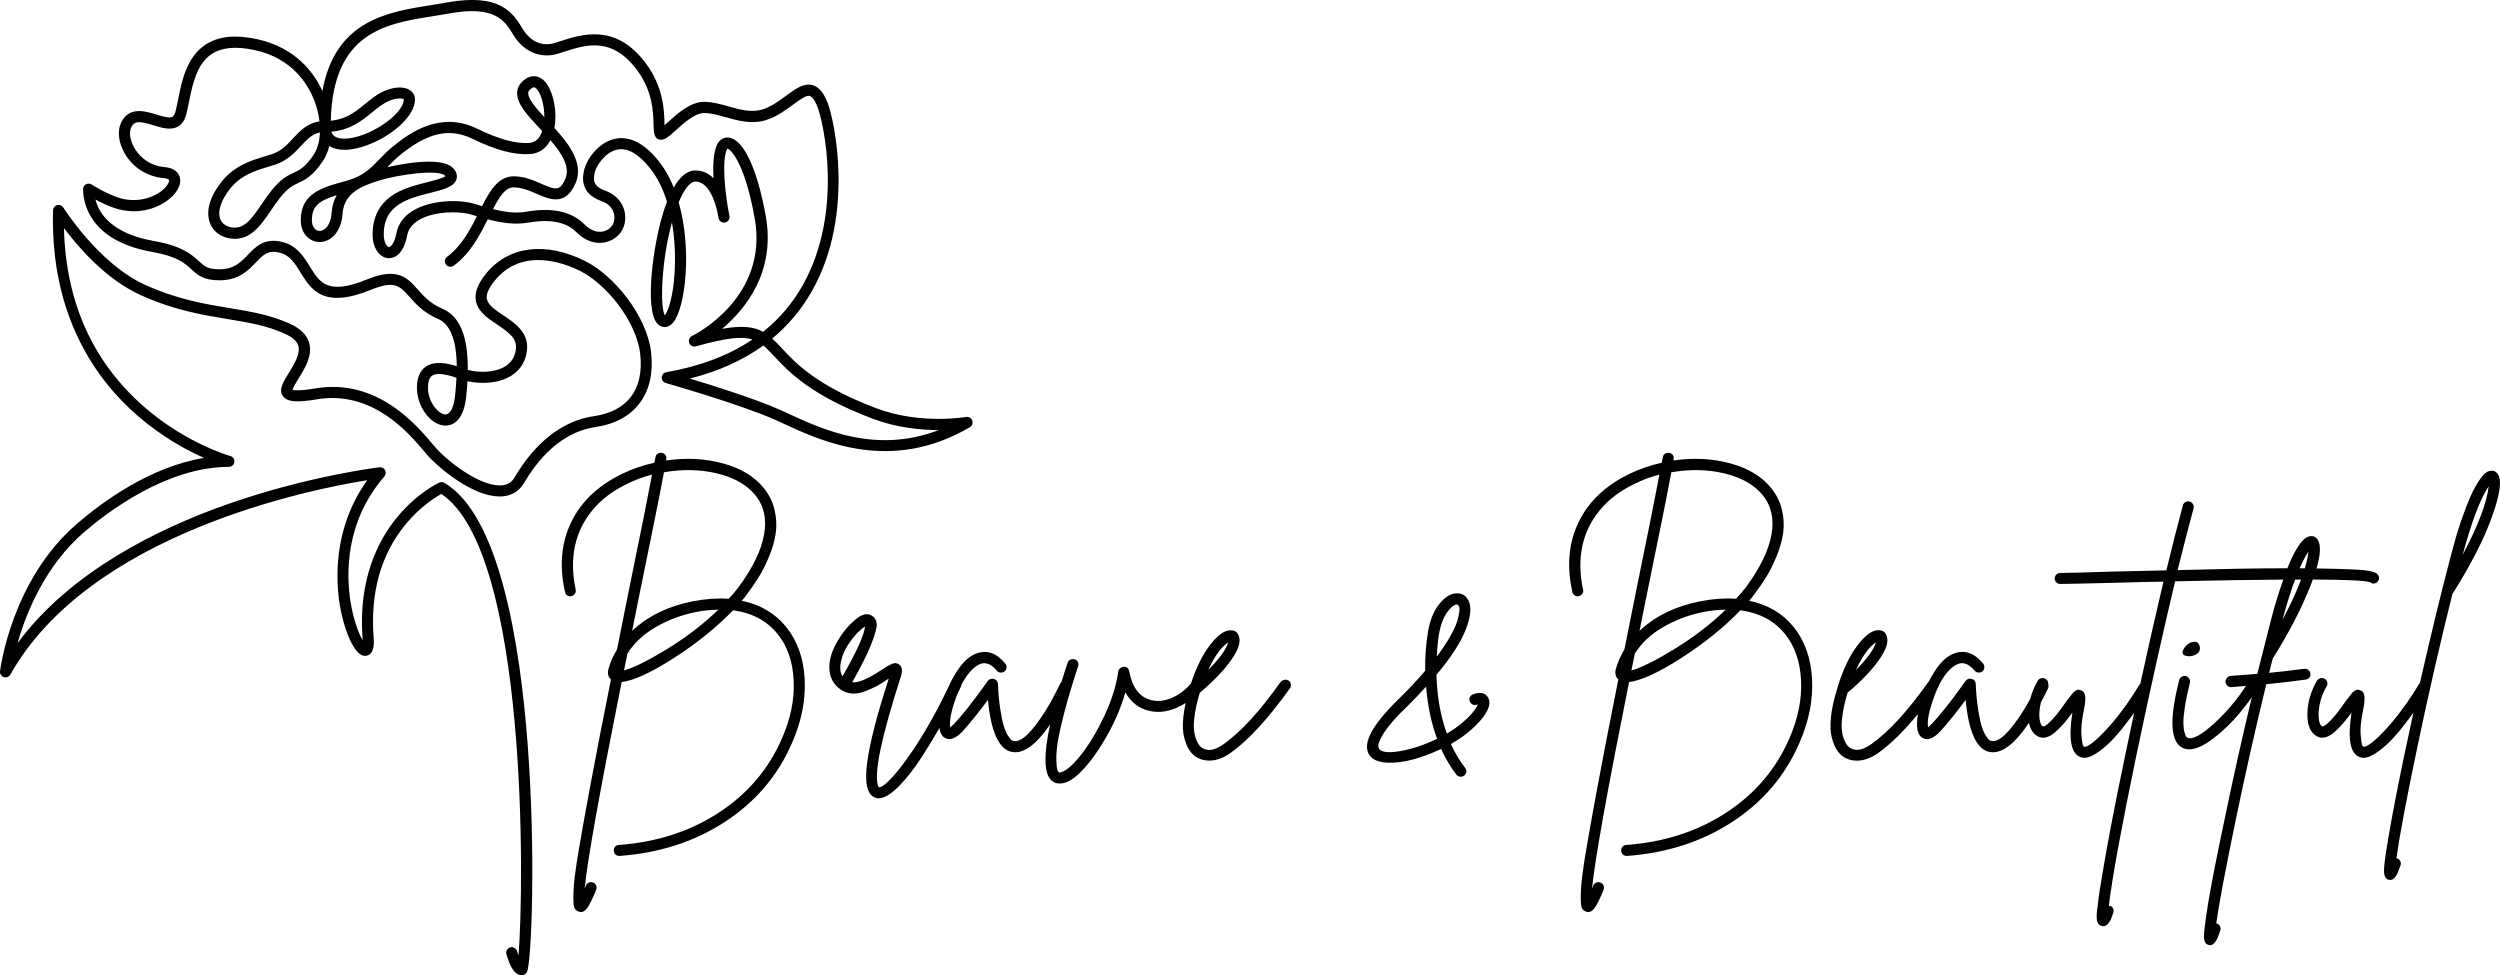 <svg xmlns="http://www.w3.org/2000/svg" id="Layer_2" data-name="Layer 2" viewBox="0 0 692.78 270.23"><defs><style>      .cls-1 {        fill: #010101;      }    </style></defs><g id="Layer_1-2" data-name="Layer 1"><g><path class="cls-1" d="M217.9,173.78c-3.05-3.79-7.16-6.23-12.35-7.3.59-.64,1.09-1.28,1.52-1.92,1.18-1.55,2.26-3.13,3.25-4.73.99-1.6,1.94-3.51,2.85-5.73.91-2.22,1.51-4.34,1.8-6.37.29-2.03.19-4.17-.32-6.42-.51-2.25-1.54-4.3-3.09-6.17-2.57-3.15-6.32-5.4-11.27-6.74-4.94-1.34-10.17-1.6-15.68-.8v-.32c.11-.43.04-.81-.2-1.16-.24-.35-.57-.55-1-.6-.27-.05-.54-.04-.8.04-.27.08-.5.23-.68.44-.19.21-.28.45-.28.72-.11.37-.21.88-.32,1.52-3.21.7-6.23,1.74-9.06,3.13-6.57,3.21-11.24,7.66-13.99,13.35-2.75,5.69-3.33,12.12-1.72,19.28.05.43.27.76.64,1,.37.24.76.31,1.16.2s.72-.33.96-.68c.24-.35.31-.73.2-1.16-.91-4.33-.98-8.33-.2-11.99.77-3.66,2.38-6.98,4.81-9.94,2.43-2.97,5.6-5.38,9.5-7.26,2.19-1.12,4.54-2,7.06-2.65-1.02,5.45-3.21,16.38-6.57,32.79-1.12,5.67-2.17,10.88-3.13,15.64-1.07,1.76-1.87,3.61-2.41,5.53-.27,1.18-.03,2.11.72,2.81-2.41,12.03-4.34,22-5.81,29.91-1.47,7.91-2.58,14.14-3.33,18.68-.75,4.54-1.16,7.95-1.24,10.22-.08,2.27-.01,3.71.2,4.33.21.61.61,1,1.2,1.16.21.11.43.16.64.16.69,0,1.35-.47,1.96-1.4.61-.94,1.38-2.53,2.29-4.77.16-.38.16-.76,0-1.16-.16-.4-.44-.68-.84-.84-.4-.16-.8-.16-1.2,0s-.68.45-.84.88c-.11.27-.21.53-.32.8.75-7.75,4.17-26.83,10.26-57.25,3.42-.43,8.29-2.67,14.59-6.74,6.31-4.06,11.73-8.45,16.28-13.15,5.24.7,9.35,2.89,12.35,6.57,2.73,3.42,4.21,7.73,4.45,12.91.24,5.19-.84,10.53-3.25,16.04-3.69,8.5-9.53,15.36-17.52,20.57-7.99,5.21-17.23,8.19-27.7,8.94-.37,0-.71.16-1,.48-.29.32-.42.69-.36,1.12,0,.43.15.77.44,1.04.29.27.65.4,1.08.4h.08c11.06-.8,20.82-3.97,29.27-9.5,8.45-5.53,14.62-12.82,18.52-21.85,2.62-5.99,3.78-11.85,3.49-17.6-.29-5.75-1.99-10.57-5.09-14.47ZM184.95,179.79c-5.24,3.21-9.25,5.21-12.03,6.01.27-1.23.59-2.81.96-4.73,1.92-2.99,4.58-5.45,7.98-7.38,3.39-1.92,6.94-3.26,10.62-4.01,2.3-.48,4.49-.72,6.58-.72-4.17,4.01-8.87,7.62-14.11,10.83ZM201.95,165.92c-3.15-.21-6.49.03-10.02.72-6.79,1.34-12.38,4.06-16.76,8.18.53-2.73,1.2-6.04,2-9.94,3.53-17.16,5.8-28.49,6.82-34,5.18-.91,10.1-.8,14.75.32,4.65,1.12,8.15,3.1,10.5,5.93,2.46,2.99,3.29,6.68,2.49,11.06-.8,4.38-3.15,9.22-7.06,14.51-.8,1.07-1.71,2.14-2.73,3.21Z"></path><path class="cls-1" d="M355.89,188.41c-.43.08-.78.28-1.04.6-5.77,8.13-11.01,13.84-15.72,17.16-2.51,1.82-4.57,2.14-6.17.96-.27-.21-.52-.48-.76-.8-.24-.32-.51-.87-.8-1.64-.29-.77-.48-1.68-.56-2.73-.08-1.04.01-2.45.28-4.21.27-1.76.72-3.69,1.36-5.77,3.85-3.26,6.76-6.31,8.74-9.14,1.98-2.83,2.67-5.02,2.08-6.58-.37-1.12-1.18-1.66-2.41-1.6-1.71.05-3.64,1.5-5.77,4.33-1.96,2.6-3.65,6.06-5.07,10.37-1.58,1.86-3.38,3.22-5.39,4.06-2.06.86-3.97,1.04-5.73.56-3.15-.8-5.16-3.45-6.01-7.94-.16-.85-.67-1.28-1.52-1.28-.37.05-.71.2-1,.44-.29.24-.47.55-.52.92-.54,3.8-1.79,7.82-3.77,12.07-1.98,4.25-4.09,7.82-6.33,10.7-2.24,2.89-4.12,4.57-5.61,5.05-.37.16-.64.16-.8,0-.16-.11-.29-.33-.4-.68-.11-.35-.19-1.19-.24-2.53-.05-1.34.07-2.98.36-4.93.29-1.95.92-4.78,1.88-8.5.96-3.71,2.22-7.92,3.77-12.63.16-.43.15-.83-.04-1.2-.19-.37-.48-.63-.88-.76-.4-.13-.8-.11-1.2.08-.4.19-.66.47-.76.84-.63,1.87-1.19,3.65-1.72,5.36-.14.13-.26.29-.36.49-1.87,3.9-3.7,7.12-5.49,9.66-1.79,2.54-3.26,4.25-4.41,5.13-1.15.88-2.1,1.24-2.85,1.08-.27,0-.52-.09-.76-.28-.24-.19-.58-.63-1-1.32-.43-.69-.8-1.56-1.12-2.61s-.64-2.58-.96-4.61c-.32-2.03-.53-4.36-.64-6.98-.05-.75-.43-1.22-1.12-1.4-.7-.19-1.26-.01-1.68.52-.27.38-.75,1.04-1.44,2-3.1,4.28-5.72,7.56-7.86,9.86-.43.43-.8.78-1.12,1.04-.32-1.71.25-4.58,1.72-8.62.06-.17.13-.32.19-.48.33-.68.66-1.37.98-2.04.11-.2.17-.4.18-.6,1.2-2.38,2.58-4.14,4.15-5.25,1.92-1.39,3.82-.96,5.69,1.28.27.32.61.5,1.04.52.43.03.8-.09,1.12-.36.32-.27.49-.61.52-1.04.03-.43-.09-.8-.36-1.12-2.41-2.89-5.02-3.82-7.86-2.81-1.92.64-3.72,2.22-5.37,4.73-1.1,1.67-2.01,3.39-2.76,5.13-1.45,3.03-2.95,5.93-4.49,8.66-1.84,3.26-3.53,6.01-5.05,8.26s-2.94,4.17-4.25,5.77c-1.31,1.6-2.41,2.78-3.29,3.53-.88.75-1.54,1.09-1.96,1.04-.05-.11-.13-.27-.24-.48-1.12-3.53.99-13.58,6.33-30.15.53-1.6.4-2.73-.4-3.37-.32-.21-.64-.35-.96-.4-.32-.05-.71.03-1.16.24-.45.21-.86.42-1.2.6-.35.19-.87.52-1.56,1-3.8,2.51-6.52,3.66-8.18,3.45,2.51-4.44,4.3-8.03,5.37-10.78,1.07-2.75,1.54-4.61,1.4-5.57-.13-.96-.57-1.66-1.32-2.08-1.23-.8-2.71-.48-4.45.96-1.74,1.44-3.22,3.13-4.45,5.05-1.98,3.05-2.94,5.85-2.89,8.42.05,2.57,1.09,4.57,3.13,6.01,1.01.7,2.11,1.07,3.29,1.12,1.18.05,2.42-.19,3.73-.72,1.31-.53,2.35-1.01,3.13-1.44.77-.43,1.75-1.04,2.93-1.84.05,0,.09-.01.12-.04.03-.03.07-.04.12-.04-3.21,9.89-5.19,17.53-5.93,22.93-.8,5.77-.11,9.09,2.08,9.94.32.16.67.24,1.04.24,1.5,0,3.31-1.06,5.45-3.17,2.14-2.11,4.29-4.84,6.45-8.18,1.78-2.75,3.44-5.47,4.99-8.17.17,1.55.76,2.53,1.79,2.91,1.28.59,2.83-.08,4.65-2,2.03-2.25,4.36-5.13,6.98-8.66.85,8.93,3.07,13.74,6.66,14.43.32.05.61.08.88.08,2.96,0,6.19-2.59,9.69-7.73-1.8,8.26-1.72,13.42.25,15.43.64.64,1.44.96,2.41.96.48,0,.99-.08,1.52-.24,1.5-.48,3.18-1.72,5.05-3.73,1.87-2,3.71-4.53,5.53-7.58,2.73-4.49,4.76-9.06,6.09-13.71,1.5,2.67,3.61,4.36,6.33,5.05,2.35.64,4.84.44,7.46-.6,1.02-.41,1.99-.91,2.92-1.52-.3,1.35-.52,2.62-.64,3.8-.24,2.35-.17,4.25.2,5.69.38,1.44.82,2.57,1.32,3.37.51.8,1.08,1.44,1.72,1.92,1.12.8,2.43,1.2,3.93,1.2,1.92,0,3.88-.7,5.85-2.08,4.97-3.53,10.48-9.51,16.52-17.96.21-.32.29-.69.24-1.12-.05-.43-.25-.76-.6-1-.35-.24-.74-.32-1.16-.24ZM233.14,182.92c.32-1.39.92-2.77,1.8-4.13.88-1.36,1.74-2.47,2.57-3.33.83-.85,1.56-1.47,2.21-1.84-.27,2.41-2.35,7-6.25,13.79-.7-1.12-.8-2.62-.32-4.49ZM340.34,178.03c-.59,1.98-2.43,4.52-5.53,7.62,1.82-3.9,3.66-6.44,5.53-7.62Z"></path><path class="cls-1" d="M408.25,192.38c-.43.16-.74.43-.92.8-.19.38-.2.76-.04,1.16.16.4.43.7.8.88.37.19.75.2,1.12.04.16,0,.27-.03.32-.08-.54,1.39-1.98,3.1-4.33,5.13-1.23,1.02-2.65,2-4.25,2.97-1.76-4.81-2.73-10.24-2.89-16.28,4.06-4.86,6.78-9.06,8.14-12.59,1.36-3.53,1.62-6.17.76-7.94-.8-1.6-2.08-2.27-3.85-2-1.5.21-2.97,1.24-4.41,3.09-1.44,1.84-2.43,4.32-2.97,7.42-.59,3.48-.86,7.11-.8,10.91-2.14,2.51-4.57,5.11-7.3,7.78-7.91,7.7-10.5,13.04-7.78,16.04.96,1.01,2.54,1.56,4.73,1.64,2.19.08,4.56-.23,7.1-.92,2.54-.7,5.09-1.66,7.66-2.89,1.23,2.67,2.65,5.05,4.25,7.14.32.37.72.56,1.2.56.37,0,.69-.11.96-.32.37-.27.57-.62.6-1.04.03-.43-.09-.8-.36-1.12-1.5-1.92-2.81-4.12-3.93-6.58,2.03-1.17,3.74-2.35,5.13-3.53,2.25-1.92,3.82-3.7,4.73-5.33.91-1.63,1.07-2.95.48-3.97-.75-1.34-2.14-1.66-4.17-.96ZM398.79,175.54c.43-2.35,1.12-4.24,2.08-5.65.96-1.42,1.87-2.21,2.73-2.37h.16c.16,0,.29.11.4.32.27.21.35.75.24,1.6-.11.86-.32,1.8-.64,2.85-.32,1.04-.98,2.43-1.96,4.17-.99,1.74-2.21,3.57-3.65,5.49.11-2.3.32-4.44.64-6.42ZM388.28,208.09c-3.21.59-5.24.43-6.09-.48-.11-.27-.19-.55-.24-.84-.05-.29.07-.79.36-1.48.29-.69.71-1.46,1.24-2.29.53-.83,1.33-1.87,2.41-3.13,1.07-1.25,2.35-2.58,3.85-3.97,1.92-1.92,3.71-3.79,5.37-5.61.43,5.24,1.44,10.05,3.05,14.43-3.42,1.66-6.74,2.78-9.94,3.37Z"></path><path class="cls-1" d="M497.06,173.78c-3.05-3.79-7.16-6.23-12.35-7.3.59-.64,1.09-1.28,1.52-1.92,1.17-1.55,2.26-3.13,3.25-4.73.99-1.6,1.94-3.51,2.85-5.73.91-2.22,1.51-4.34,1.8-6.37s.19-4.17-.32-6.42c-.51-2.25-1.54-4.3-3.09-6.17-2.57-3.15-6.32-5.4-11.27-6.74-4.95-1.34-10.17-1.6-15.68-.8v-.32c.11-.43.04-.81-.2-1.16-.24-.35-.58-.55-1-.6-.27-.05-.54-.04-.8.04-.27.08-.5.23-.68.44-.19.21-.28.45-.28.72-.11.37-.21.88-.32,1.52-3.21.7-6.23,1.74-9.06,3.13-6.58,3.21-11.24,7.66-13.99,13.35-2.75,5.69-3.33,12.12-1.72,19.28.05.43.27.76.64,1,.37.24.76.31,1.16.2.4-.11.72-.33.96-.68s.31-.73.2-1.16c-.91-4.33-.98-8.33-.2-11.99.77-3.66,2.38-6.98,4.81-9.94,2.43-2.97,5.6-5.38,9.5-7.26,2.19-1.12,4.54-2,7.06-2.65-1.02,5.45-3.21,16.38-6.57,32.79-1.12,5.67-2.17,10.88-3.13,15.64-1.07,1.76-1.87,3.61-2.41,5.53-.27,1.18-.03,2.11.72,2.81-2.41,12.03-4.34,22-5.81,29.91-1.47,7.91-2.58,14.14-3.33,18.68-.75,4.54-1.16,7.95-1.24,10.22-.08,2.27-.01,3.71.2,4.33.21.61.61,1,1.2,1.16.21.11.43.16.64.16.69,0,1.35-.47,1.96-1.4.61-.94,1.38-2.53,2.29-4.77.16-.38.16-.76,0-1.16-.16-.4-.44-.68-.84-.84-.4-.16-.8-.16-1.2,0-.4.16-.68.45-.84.88-.11.27-.21.53-.32.8.75-7.75,4.17-26.83,10.26-57.25,3.42-.43,8.29-2.67,14.59-6.74,6.31-4.06,11.73-8.45,16.28-13.15,5.24.7,9.35,2.89,12.35,6.57,2.73,3.42,4.21,7.73,4.45,12.91.24,5.19-.84,10.53-3.25,16.04-3.69,8.5-9.53,15.36-17.52,20.57-7.99,5.21-17.23,8.19-27.7,8.94-.38,0-.71.16-1,.48-.29.32-.42.69-.36,1.12,0,.43.15.77.44,1.04.29.27.65.4,1.08.4h.08c11.07-.8,20.82-3.97,29.27-9.5,8.45-5.53,14.62-12.82,18.52-21.85,2.62-5.99,3.78-11.85,3.49-17.6-.29-5.75-1.99-10.57-5.09-14.47ZM464.11,179.79c-5.24,3.21-9.25,5.21-12.03,6.01.27-1.23.59-2.81.96-4.73,1.92-2.99,4.58-5.45,7.98-7.38,3.39-1.92,6.94-3.26,10.62-4.01,2.3-.48,4.49-.72,6.57-.72-4.17,4.01-8.87,7.62-14.11,10.83ZM481.11,165.92c-3.15-.21-6.49.03-10.02.72-6.79,1.34-12.38,4.06-16.76,8.18.53-2.73,1.2-6.04,2-9.94,3.53-17.16,5.8-28.49,6.82-34,5.18-.91,10.1-.8,14.75.32,4.65,1.12,8.15,3.1,10.5,5.93,2.46,2.99,3.29,6.68,2.49,11.06-.8,4.38-3.15,9.22-7.06,14.51-.8,1.07-1.71,2.14-2.73,3.21Z"></path><path class="cls-1" d="M608.35,181.47c1.07-.53,1.47-1.34,1.2-2.41-.27-1.12-1.07-1.47-2.41-1.04-.86.32-1.55.96-2.08,1.92-.59,1.18-.11,1.82,1.44,1.92.69,0,1.31-.13,1.84-.4Z"></path><path class="cls-1" d="M640.26,186.69c-.05-.43-.25-.77-.6-1.04-.35-.27-.74-.37-1.16-.32-3.58.48-6.82.86-9.7,1.12.37-1.55.69-2.83.96-3.85,0-.05.03-.11.08-.16,4.38-6.95,7.87-13.68,10.46-20.21.23-.57.42-1.09.61-1.63,9.27.03,14.56.28,15.86.74.59.48,1.2.51,1.84.08.37-.27.59-.61.64-1.04.05-.43-.05-.8-.32-1.12-.37-.59-1.62-1-3.73-1.24-1.92-.22-6.35-.38-13.27-.49,1.15-3.89,1.26-6.56.32-7.97-.53-.8-1.26-1.12-2.16-.96-1.07.16-2.19,1.16-3.37,3.01-1.01,1.59-1.96,3.56-2.86,5.86-7.74,0-17.87.18-30.42.51,1.66-6.63,3.13-12.32,4.41-17.08.11-.43.05-.83-.16-1.2-.21-.37-.52-.61-.92-.72-.4-.11-.79-.05-1.16.16-.38.21-.62.54-.72.96-1.34,4.92-2.86,10.9-4.57,17.96-4.33.11-9.14.21-14.43.32-8.5.27-13.5.4-14.99.4-.27,0-.52.07-.76.2-.24.13-.43.32-.56.56-.13.24-.2.5-.2.76,0,.43.15.79.44,1.08.29.29.66.44,1.08.44,1.5,0,6.52-.11,15.07-.32,5.4-.16,9.92-.27,13.55-.32-2.15,9.08-4.28,18.51-6.41,28.27-.09.09-.18.16-.25.28-1.02,1.71-2.06,3.33-3.13,4.85s-2.06,2.86-2.97,4.01c-.91,1.15-1.8,2.21-2.69,3.17-.88.96-1.67,1.78-2.37,2.45-.7.67-1.32,1.22-1.88,1.64-.56.43-1.04.73-1.44.92-.4.19-.68.23-.84.12-.16,0-.29-.17-.4-.52-.11-.35-.23-1.3-.36-2.85-.13-1.55.09-3.79.68-6.74.32-1.5.45-2.71.4-3.65-.05-.93-.43-1.54-1.12-1.8-.27-.11-.51-.17-.72-.2-.21-.03-.43.03-.64.16-.21.13-.4.25-.56.36-.16.11-.38.33-.64.68-.27.35-.5.64-.68.88-.19.24-.47.6-.84,1.08-2.08,3.05-3.82,5.16-5.21,6.33-.75.64-1.26.83-1.52.56-.38-.32-.63-1.03-.76-2.12-.13-1.09-.03-2.47.32-4.13.02-.1.05-.2.08-.3.65-1.21,1.3-2.5,1.97-3.87.16-.37.17-.76.04-1.16.02-.19.01-.37-.04-.57-.11-.4-.35-.71-.72-.92-.38-.21-.78-.27-1.2-.16s-.75.35-.96.72c-.94,1.62-1.61,3.28-2.05,4.98-1.14,2.09-2.26,3.92-3.36,5.48-1.79,2.54-3.26,4.25-4.41,5.13-1.15.88-2.1,1.24-2.85,1.08-.27,0-.52-.09-.76-.28-.24-.19-.58-.63-1-1.32-.43-.69-.8-1.56-1.12-2.61s-.64-2.58-.96-4.61c-.32-2.03-.54-4.36-.64-6.98-.05-.75-.43-1.22-1.12-1.4-.7-.19-1.26-.01-1.68.52-.27.38-.75,1.04-1.44,2-3.1,4.28-5.72,7.56-7.86,9.86-.43.43-.8.78-1.12,1.04-.32-1.71.25-4.58,1.72-8.62.28-.76.57-1.47.88-2.14.02-.02.03-.04.05-.06.11-.16.18-.34.22-.53,1.24-2.59,2.69-4.47,4.35-5.64,1.92-1.39,3.82-.96,5.69,1.28.27.32.61.5,1.04.52.43.03.8-.09,1.12-.36.32-.27.49-.61.52-1.04.03-.43-.09-.8-.36-1.12-2.41-2.89-5.03-3.82-7.86-2.81-1.92.64-3.72,2.22-5.37,4.73-.67,1.02-1.26,2.06-1.8,3.11-.04.04-.08.06-.12.1-5.77,8.13-11.01,13.84-15.72,17.16-2.51,1.82-4.57,2.14-6.17.96-.27-.21-.52-.48-.76-.8-.24-.32-.51-.87-.8-1.64-.29-.77-.48-1.68-.56-2.73s.01-2.45.28-4.21c.27-1.76.72-3.69,1.36-5.77,3.85-3.26,6.76-6.31,8.74-9.14,1.98-2.83,2.67-5.02,2.08-6.58-.38-1.12-1.18-1.66-2.41-1.6-1.71.05-3.64,1.5-5.77,4.33-2.14,2.83-3.96,6.68-5.45,11.55v.08c-.96,2.99-1.56,5.67-1.8,8.02-.24,2.35-.17,4.25.2,5.69s.82,2.57,1.32,3.37c.51.8,1.08,1.44,1.72,1.92,1.12.8,2.43,1.2,3.93,1.2,1.92,0,3.88-.7,5.85-2.08,3.43-2.43,7.12-6.04,11.05-10.82-.14.91-.23,1.77-.23,2.56-.05,2.3.56,3.69,1.84,4.17,1.28.59,2.83-.08,4.65-2,2.03-2.25,4.36-5.13,6.98-8.66.85,8.93,3.07,13.74,6.66,14.43.32.05.61.08.88.08,3.05,0,6.38-2.73,10-8.18.28,1.46.88,2.55,1.78,3.29,1.55,1.34,3.37,1.12,5.45-.64,1.44-1.23,3.05-3.05,4.81-5.45-1.12,7.22-.4,11.31,2.17,12.27.32.16.69.24,1.12.24,1.12,0,2.46-.56,4.01-1.68,1.55-1.12,2.99-2.42,4.33-3.89,1.34-1.47,2.74-3.19,4.21-5.17.46-.62.88-1.19,1.27-1.73-.89,4.18-1.78,8.42-2.67,12.71-2.67,12.83-4.68,23.25-6.01,31.27-.75,4.22-1.23,7.46-1.44,9.7-.27,1.55-.33,2.78-.2,3.69.13.91.55,1.47,1.24,1.68.21.05.4.08.56.08.43,0,.83-.2,1.2-.6.37-.4.66-.8.84-1.2.19-.4.41-1.03.68-1.88.16-.37.16-.76,0-1.16-.16-.4-.45-.66-.88-.76-.11-.05-.21-.08-.32-.08.91-7.7,3.5-21.84,7.78-42.42,3.58-17.05,7.11-32.88,10.58-47.47,11.98-.27,21.96-.43,29.98-.48-.69,1.95-1.26,3.67-1.72,5.17-.62,2-1.16,3.94-1.64,5.81-1.18,4.54-2.46,9.6-3.85,15.15-1.92.16-4.38.35-7.38.56-.43.05-.77.24-1.04.56-.27.32-.4.7-.4,1.12.05.27.15.51.28.72.13.21.31.39.52.52.21.13.46.2.72.2h.16c1.45-.13,2.78-.24,4.01-.35-2.48,3.78-5.34,7.2-8.61,10.21-3.66,3.37-6.19,4.76-7.58,4.17-.11-.05-.23-.15-.36-.28-.13-.13-.29-.53-.48-1.2-.19-.67-.29-1.51-.32-2.53-.03-1.01.11-2.5.4-4.45.29-1.95.76-4.21,1.4-6.78.11-.37.05-.75-.16-1.12-.21-.37-.52-.61-.92-.72-.4-.11-.79-.05-1.16.16-.38.21-.62.54-.72.96-2.83,11.01-2.46,17.29,1.12,18.84.48.21,1.04.32,1.68.32,1.82,0,4.05-1.02,6.7-3.05,2.65-2.03,5.02-4.32,7.14-6.86,1.28-1.54,2.43-3.03,3.48-4.5-2.79,11.64-5.38,23.29-7.77,34.93-1.98,9.3-3.45,16.84-4.41,22.61-.75,4.76-1.11,7.74-1.08,8.94.03,1.2.44,1.91,1.24,2.12.16.05.32.08.48.08.43,0,.83-.21,1.2-.64.37-.43.66-.87.84-1.32.19-.45.44-1.14.76-2.04.16-.38.15-.76-.04-1.16-.19-.4-.47-.68-.84-.84h-.24c.8-5.56,2.54-14.81,5.21-27.74,2.67-12.94,5.56-25.79,8.66-38.57,3.37-.32,7-.75,10.9-1.28.43-.05.77-.24,1.04-.56.27-.32.37-.69.32-1.12ZM519.83,178.03c-.59,1.98-2.43,4.52-5.53,7.62,1.82-3.9,3.66-6.44,5.53-7.62ZM639.7,152.85c-.16,1.38-.51,2.94-1.01,4.64-.46,0-.94,0-1.43-.01.82-1.87,1.63-3.42,2.44-4.63ZM635.99,160.61c.56,0,1.12,0,1.66,0-1.21,3.26-2.93,6.97-5.16,11.17,1.18-4.37,2.35-8.08,3.51-11.17Z"></path><path class="cls-1" d="M692.22,131.44c-.54-.8-1.26-1.12-2.17-.96-.86.11-1.76.84-2.73,2.2-.96,1.36-1.83,2.91-2.61,4.65-.78,1.74-1.56,3.76-2.37,6.05-.8,2.3-1.42,4.21-1.84,5.73-.43,1.52-.83,2.98-1.2,4.37-2.89,10.94-5.8,22.91-8.72,35.86-.13.11-.25.23-.34.38-1.02,1.71-2.06,3.33-3.13,4.85s-2.06,2.86-2.97,4.01c-.91,1.15-1.8,2.21-2.69,3.17-.88.96-1.67,1.78-2.37,2.45-.7.67-1.32,1.22-1.88,1.64-.56.43-1.04.73-1.44.92-.4.19-.68.23-.84.12-.16,0-.29-.17-.4-.52-.11-.35-.23-1.3-.36-2.85-.13-1.55.09-3.79.68-6.74.32-1.5.45-2.71.4-3.65-.05-.93-.43-1.54-1.12-1.8-.27-.11-.51-.17-.72-.2-.21-.03-.43.03-.64.16-.21.13-.4.25-.56.36-.16.11-.38.33-.64.68-.27.35-.5.64-.68.88-.19.24-.47.6-.84,1.08-2.08,3.05-3.82,5.16-5.21,6.33-.75.64-1.26.83-1.52.56-.38-.32-.63-1.03-.76-2.12-.13-1.09-.03-2.47.32-4.13.35-1.66.97-3.23,1.88-4.73.21-.37.27-.76.16-1.16-.11-.4-.35-.71-.72-.92-.38-.21-.78-.27-1.2-.16s-.75.35-.96.72c-1.6,2.78-2.47,5.67-2.61,8.66-.13,2.99.52,5.08,1.96,6.25,1.55,1.34,3.37,1.12,5.45-.64,1.44-1.23,3.05-3.05,4.81-5.45-1.12,7.22-.4,11.31,2.17,12.27.32.16.69.24,1.12.24,1.12,0,2.46-.56,4.01-1.68,1.55-1.12,2.99-2.42,4.33-3.89,1.34-1.47,2.74-3.19,4.21-5.17.47-.64.9-1.22,1.3-1.77-.9,4.11-1.8,8.29-2.7,12.6-1.92,9.3-3.37,16.84-4.33,22.61-.8,4.7-1.17,7.66-1.12,8.86.05,1.2.45,1.94,1.2,2.21.21.05.4.08.56.08.43,0,.83-.21,1.2-.64.38-.43.66-.87.84-1.32.19-.46.44-1.14.76-2.04.16-.43.15-.83-.04-1.2s-.49-.64-.92-.8h-.16c.86-6.2,2.82-16.61,5.89-31.23s6.29-28.67,9.66-42.13c.05-.05.11-.11.16-.16,4.97-7.91,8.57-14.95,10.78-21.13,2.22-6.17,2.77-10.09,1.64-11.75ZM682.44,153.73c2.46-9.14,4.86-15.47,7.22-19-.54,4.6-2.94,10.93-7.22,19Z"></path><path class="cls-1" d="M78.39,109.72c1.11,1.65,3.66,1.91,9.42.94,15.36-2.59,25.43,9.32,29.73,14.41.72.85,1.29,1.53,1.76,2,4.29,4.29,13.42,11.33,20.4,10.43,2.39-.31,4.29-1.56,5.5-3.63,5.31-9.05,12.16-14.42,19.81-15.53,10.87-1.57,16.64-9.23,15.44-20.49-1.11-10.34-10.34-21.54-18.28-25.5-10.97-5.48-21.23-4.2-27.46,3.44-2.26,2.78-3.2,5.2-2.87,7.4.46,3.09,3.22,4.93,5.89,6.72,3.42,2.29,5.48,3.87,5.24,6.67-.19,2.14-1.16,3.79-2.89,4.89-2.86,1.82-7.19,1.9-10.45,1.03.07-9.46-2.25-14.93-7.12-17-3.29-1.4-5.12-3.45-6.73-5.27-2.86-3.23-5.57-6.28-14.05-2.81-10.92,4.47-13.09.94-15.84-3.52-1.7-2.75-3.62-5.88-7.73-6.87-4.91-1.19-7.33,1.35-9.47,3.59-1.97,2.06-3.82,4-7.86,4-3.3,0-4.21-.85-5.73-2.25-1.91-1.76-4.54-4.18-12.39-5.57-11.7-2.06-15.26-7.55-16.26-11.5,1.47.79,3.35,1.7,5.16,2.32,6.76,2.3,13.04-.04,16.28-3.37,1.77-1.83,2.44-3.8,1.84-5.42-.31-.84-1.26-2.27-4.08-2.52-5.04-.43-7.54-3.82-8.38-5.25-1.18-2.01-1.57-4.28-.96-5.64.89-1.98,2.26-1.92,6.17-.71,2.36.73,4.81,1.49,6.81.37,1.13-.63,1.92-1.77,2.33-3.39.27-1.05.5-2.21.75-3.43.94-4.69,2.11-10.53,6.28-13.28,2.81-1.85,6.68-2.21,11.85-1.11,10.46,2.22,14.82,9.53,16.49,13.69.8,2,1.31,4.07,1.54,6.08-3.42.51-5.42,2.66-7.37,4.75-1.66,1.79-3.24,3.47-5.75,4.31-.61.21-1.26.4-1.93.6-3.78,1.14-8.48,2.56-12.03,7.01-4.51,5.64-3.99,9.62-3.28,11.49.86,2.26,2.83,3.81,5.42,4.25,5.58.96,8.57-3.44,11.46-7.69.83-1.23,1.69-2.49,2.63-3.66,2.13-2.67,3.53-3.32,5.01-4.01,1.91-.89,3.88-1.8,6.77-6.03.81-1.18,1.4-2.61,1.79-4.19,1.1.68,2.5,1.05,4.16,1.05,7.74,0,19.59-7.53,19.59-14.04,0-.98-.5-1.88-1.38-2.47-1.57-1.06-4.08-1.02-6.88.11-2.11.85-3.84,2.27-5.52,3.64-2.69,2.2-5.24,4.29-9.56,4.69.61-24.58,15.3-26.91,28.29-28.96,1.5-.24,2.97-.47,4.37-.73,12.9-2.37,15.55,1.99,17.89,5.84l.07.11c2.83,4.66,7.56,6.64,12.36,5.17.5-.16,1.03-.32,1.56-.5,6.17-2,13.17-4.26,20.1,4.73,4.61,5.99,4.73,12.14,4.8,15.45.04,1.96.08,4.17,2.11,4.17,1.17,0,2.25-.98,4.02-2.59,2.24-2.03,5.3-4.82,7.95-4.82,1.79,0,3.77.56,5.87,1.15,3.37.95,7.19,2.02,11.06.86,3.03-.91,5.49-2.73,7.66-4.33,1.8-1.33,3.66-2.7,4.64-2.41.39.11,1.19.66,2.14,3.08,1.6,4.07,7.32,29.02-4.09,49.34-2.84,5.05-6.51,9.37-11,12.94-2.59-1.42-5.82-1.8-11.35-.83,6.51-5.49,14.85-15.79,12.1-31.19-2.36-13.2-6.2-21.35-10.27-21.81-1.45-.16-2.69.66-3.34,2.2-.93,2.21-1.07,5.65-.89,9.07-1.29-1.29-2.94-2.15-5.03-2.15-2.42,0-4.39,1.95-5.97,4.71-1.06-2.6-2.38-5.02-4.02-7.1-4.01-5.1-8.14-7.25-12.27-6.38-4.74,1-7.85,5.89-8.46,8.29-.42,1.66-1.71,6.7,4.73,8.97,2.15.76,3.01,2.15,3.34,3.17.41,1.25.25,2.67-.41,3.63-.5.73-1.55,1.56-3.01,1.69-1.56.14-3.17-.56-4.66-2.05-3.61-3.61-8.93-4.75-16.25-3.48-2.67.46-5.59.13-9.08-.73,1.95-3.79,3.49-6.03,5.73-6.03s4.41.92,6.45,1.81c3.49,1.53,7.84,3.43,10.64-2.84,2.44-5.46-1.64-10.86-5.8-15.44.93-5.11-.61-11.52-3.44-13.58-1.38-1.01-3.02-1.03-4.49-.05-1.42.94-2.21,2.13-2.38,3.52-.37,3.18,2.69,6.45,6.23,10.24.23.24.45.49.68.73-.68,2.05-1.85,3.15-3.49,3.28-3.77.3-8.42-.97-14.65-3.99-9.83-4.76-18.2.76-23.64,5.33-1.26,1.06-2.29,2.14-3.3,3.18-2.46,2.56-4.58,4.77-9.33,6.04-6.42,1.72-12.49,3.35-12.49,10.86,0,3.85,2.55,5.96,5.06,6.05,2.87.11,6.15-2.33,6.54-7.91.41-5.94,5.76-7.7,9.67-8.98,5.73-1.88,17.14-3.33,18.71-1.48.04.05.08.09.1.13-.76.58-3.39,1.25-5.18,1.7-1.27.32-2.57.65-3.83,1.04-4.8,1.49-11.17,4.51-11.17,13.42,0,3.56,1.78,6.31,4.23,6.55.96.09,4.18-.1,5.37-6.35.33-1.71,1.41-3.12,3.21-4.2,4.3-2.57,11.4-2.52,14.66-1.5.48.15.96.3,1.44.44-2.03,4.05-4.41,8.4-8.25,11.23-.68.5-.83,1.47-.32,2.15s1.47.83,2.15.32c4.59-3.39,7.19-8.35,9.43-12.85,3.73.97,7.5,1.56,11.02.94,6.26-1.09,10.69-.23,13.55,2.62,2.72,2.72,5.37,3.11,7.12,2.94,2.14-.2,4.1-1.33,5.26-3.02,1.19-1.74,1.49-4.16.79-6.32-.78-2.38-2.64-4.2-5.24-5.12-3.5-1.23-3.31-3.22-2.77-5.31.37-1.43,2.72-5.33,6.12-6.04,2.89-.61,5.99,1.16,9.22,5.27,2.04,2.6,3.54,5.76,4.6,9.16-.72,1.86-1.32,3.84-1.81,5.71-2.22,8.47-4.63,26.16-.16,28.67,1.23.69,2.6.37,3.65-.86,3.37-3.93,5.35-20.07,1.56-33.36,1.52-3.62,3.19-5.75,4.57-5.75,3.77,0,5.51,5.55,6.15,8.4.15.88.28,1.5.33,1.76.17.81.94,1.35,1.75,1.21.81-.13,1.38-.89,1.28-1.71-.02-.12-.12-.93-.38-2.08-.8-4.67-1.8-13-.38-16.37.1-.24.2-.34.16-.34.69.02,4.74,3.42,7.58,19.29,3.93,21.94-16.51,32.22-17.38,32.65-.71.35-1.04,1.19-.76,1.93s1.08,1.15,1.85.93c8.47-2.36,12.76-2.83,15.69-1.92-6.51,4.41-14.49,7.45-23.89,9.09-.71.12-1.23.72-1.27,1.43-.04.72.42,1.36,1.11,1.56.21.06,20.61,5.88,30.4,10.23.78.35,1.63.74,2.53,1.16,10.33,4.78,29.56,13.67,51.35.86.64-.38.92-1.16.66-1.86-.26-.7-.98-1.11-1.71-.98-.13.02-12.66,2.19-24.81-2.39-16.64-6.28-22.44-12.54-26.28-16.69-.92-1-1.77-1.89-2.63-2.66,4.49-3.71,8.2-8.15,11.1-13.32,12-21.37,5.96-47.68,4.27-51.97-1.12-2.85-2.44-4.41-4.15-4.91-2.44-.7-4.7.96-7.32,2.89-1.97,1.45-4.2,3.1-6.72,3.86-3.01.91-6.22,0-9.34-.88-2.21-.62-4.49-1.26-6.7-1.26-3.83,0-7.41,3.25-10.01,5.62-.3.28-.65.59-.98.88,0-.08,0-.17,0-.25-.07-3.66-.2-10.47-5.43-17.26-8.25-10.71-17.41-7.74-23.48-5.78-.52.17-1.03.33-1.52.48-3.43,1.06-6.73-.37-8.82-3.82l-.07-.11c-2.57-4.23-6.08-10.04-21.07-7.27-1.38.25-2.82.48-4.3.71-12.01,1.9-26.58,4.2-30.11,23.81-2.2-4.82-7.26-12.07-18.21-14.4-6.01-1.28-10.65-.77-14.18,1.55-5.25,3.46-6.56,9.99-7.61,15.25-.24,1.18-.46,2.3-.71,3.27-.2.77-.49,1.26-.86,1.47-.85.48-2.74-.11-4.4-.62-3.08-.95-7.73-2.39-9.88,2.39-1.03,2.3-.61,5.54,1.11,8.46,2.29,3.9,6.22,6.36,10.77,6.76,1.04.09,1.41.39,1.47.53.1.28-.12,1.13-1.16,2.21-2.48,2.55-7.63,4.45-13.08,2.6-3.36-1.14-7.19-3.55-7.23-3.57-.47-.3-1.07-.32-1.56-.05-.49.27-.79.79-.79,1.35,0,3.29,1.38,14.25,19.16,17.39,6.97,1.23,9.03,3.13,10.84,4.8,1.71,1.57,3.32,3.06,7.81,3.06,5.35,0,7.97-2.75,10.08-4.95,2.01-2.1,3.34-3.49,6.53-2.72,2.88.7,4.25,2.92,5.84,5.5,2.95,4.78,6.28,10.21,19.62,4.76,6.46-2.64,7.93-.99,10.59,2.01,1.73,1.96,3.89,4.39,7.83,6.06,3.43,1.46,5.17,5.78,5.25,13.14-2.66-.84-6.17-1.55-8.6.15-1.62,1.14-2.44,3.1-2.44,5.82,0,5.18,3.73,10.28,7.68,10.49,1.52.08,5.19-.53,5.97-7.97.16-1.51.28-2.96.36-4.33,3.78.84,8.67.69,12.21-1.57,2.54-1.62,4.03-4.11,4.3-7.21.42-4.81-3.47-7.41-6.59-9.49-2.21-1.47-4.3-2.87-4.56-4.62-.19-1.28.55-2.97,2.22-5,7.58-9.29,19.1-4.93,23.71-2.63,7.06,3.53,15.61,13.88,16.59,23.08,1.04,9.69-3.51,15.77-12.82,17.12-8.6,1.25-16.22,7.13-22.02,17.01-.74,1.25-1.8,1.95-3.24,2.14-4.82.61-12.62-4.34-17.84-9.56-.38-.38-.94-1.04-1.59-1.81-4.64-5.49-15.5-18.34-32.59-15.46-4.38.74-5.82.53-6.27.37.15-.65,1.04-2.09,1.65-3.07,1.79-2.88,4.01-6.47,2.95-10.01-.64-2.12-2.38-3.86-5.19-5.16-5.44-2.51-10.98-3.42-16.83-4.39-6.8-1.12-14.51-2.39-23.5-6.48-12.78-5.83-22.49-21.24-22.59-21.39-.36-.58-1.05-.85-1.71-.67-.65.18-1.12.76-1.13,1.44-.84,29.63,12.34,47.37,23.55,57.04,6.76,5.83,13.52,9.47,18.28,11.57-14.92,2.46-28.14,12.16-35.21,18.26C3.35,160.63.14,184.96.01,185.99c-.09.73.35,1.42,1.04,1.65.7.23,1.46-.07,1.82-.71,22.03-39.15,83.09-51.33,98.9-53.86-12.83,17.85-8,39.94-3.47,46.61,1.16,1.71,2.36,2.37,3.57,1.95,2-.7,1.76-3.79,1.67-4.96-.95-12.5,2.03-23.05,8.85-31.36,4.02-4.89,8.26-7.52,9.91-8.43,23.93,15.9,22.99,108.84,21.38,127.91-.12-.35-.25-.75-.39-1.21-.24-.81-1.09-1.28-1.91-1.04-.81.24-1.28,1.09-1.04,1.91.93,3.18,1.95,4.95,3.22,5.56.36.17.69.23.97.23.32,0,.57-.08.7-.13.36-.15.66-.43.82-.79,1.22-2.72,2.47-32.57.18-62.96-2.12-28.14-7.84-63.58-23.08-72.55-.43-.26-.96-.28-1.42-.07-.25.11-6.07,2.82-11.62,9.52-5.1,6.16-10.91,16.99-9.64,33.67.01.19.02.36.03.51-1.06-1.83-2.52-5.45-3.35-10.6-1.21-7.56-1.61-22.14,9.37-34.82.41-.48.49-1.16.2-1.72-.3-.56-.91-.88-1.54-.81-.2.02-19.9,2.38-42.52,10.37-18.8,6.64-43.13,18.52-57.8,38.37,2.39-8.36,7.62-21.42,18.43-30.75,6.3-5.44,22.83-18.1,40.13-18.1.77,0,1.42-.57,1.52-1.33.1-.76-.37-1.48-1.12-1.69-.12-.03-12.1-3.41-23.7-13.46-14.38-12.46-21.9-29.16-22.4-49.7,3.92,5.24,11.59,14.16,21.09,18.5,9.35,4.27,17.28,5.57,24.27,6.72,5.89.97,10.98,1.81,16.04,4.15,1.98.91,3.17,2.01,3.54,3.25.66,2.22-1.16,5.15-2.62,7.51-1.54,2.48-2.87,4.63-1.68,6.41ZM103.15,31.11c1.57-1.28,3.04-2.49,4.72-3.17,2.57-1.04,3.79-.59,4.04-.39-.14,4.31-10.08,10.87-16.52,10.87-2.31,0-3.23-.87-3.58-1.93,5.32-.47,8.5-3.07,11.33-5.38ZM91.9,58.95c-.25,3.54-1.95,5.07-3.37,5.05-1.04-.04-2.1-.97-2.1-2.97,0-3.92,1.94-5.4,6.87-6.94-.75,1.33-1.26,2.93-1.4,4.86ZM146.38,25.71c.03-.3.18-.76,1.03-1.32.22-.14.38-.2.53-.2.16,0,.29.07.45.18,1.39,1.01,2.48,4.58,2.45,8.08-2.35-2.53-4.63-5.19-4.45-6.74ZM133.57,57.12c-.62-.18-1.26-.38-1.91-.58-4.47-1.4-12.3-1.11-17.16,1.8-2.55,1.53-4.16,3.69-4.65,6.26-.58,3.02-1.67,3.89-2.07,3.87-.52-.05-1.44-1.26-1.44-3.49,0-5.38,2.69-8.51,9.01-10.48,1.17-.37,2.44-.68,3.67-.99,3.8-.96,6.81-1.72,7.47-3.81.22-.68.25-1.75-.81-2.99-1.21-1.42-3.81-1.91-6.82-1.91-3.85,0-8.37.8-11.52,1.52.02-.02.03-.03.05-.05.95-.98,1.92-2,3.06-2.95,7.71-6.48,13.97-7.99,20.32-4.92,6.74,3.27,11.9,4.63,16.23,4.28,2.42-.19,4.32-1.53,5.52-3.83,3.14,3.63,5.61,7.43,4.1,10.81-1.49,3.33-2.68,2.99-6.6,1.27-2.22-.97-4.74-2.07-7.68-2.07-4.19,0-6.52,3.84-8.77,8.28ZM186.16,81.88c-.68,3.41-1.5,4.96-1.93,5.5-1.37-2.3-.98-15.09,1.98-25.76,1.31,7.54.94,15.34-.04,20.27ZM214.39,98.55c4.04,4.36,10.14,10.94,27.45,17.48,6.67,2.52,13.33,3.14,18.29,3.15-17.36,6.67-32.14-.16-41.41-4.44-.92-.42-1.77-.82-2.57-1.17-6.76-3-18.09-6.59-24.98-8.66,7.88-2,14.68-5.06,20.37-9.17.93.77,1.81,1.72,2.84,2.84ZM86.91,42.9c-2.41,3.53-3.85,4.2-5.52,4.97-1.66.77-3.53,1.64-6.12,4.88-1.01,1.26-1.9,2.58-2.77,3.85-2.95,4.35-4.94,6.99-8.4,6.39-1.51-.26-2.6-1.08-3.07-2.31-.81-2.14.21-5.23,2.81-8.48,2.96-3.7,6.98-4.92,10.52-5.99.7-.21,1.37-.41,2.01-.63,3.26-1.09,5.26-3.24,7.03-5.13,1.68-1.81,3.07-3.29,5.25-3.75-.1,2.45-.68,4.63-1.75,6.19ZM126.11,109.62c-.35,3.35-1.39,5.28-2.76,5.23-1.88-.1-4.76-3.46-4.76-7.42,0-1.67.38-2.78,1.13-3.31.5-.35,1.17-.48,1.94-.48,1.56,0,3.46.57,4.83,1.04-.07,1.54-.2,3.19-.38,4.94Z"></path></g></g></svg>